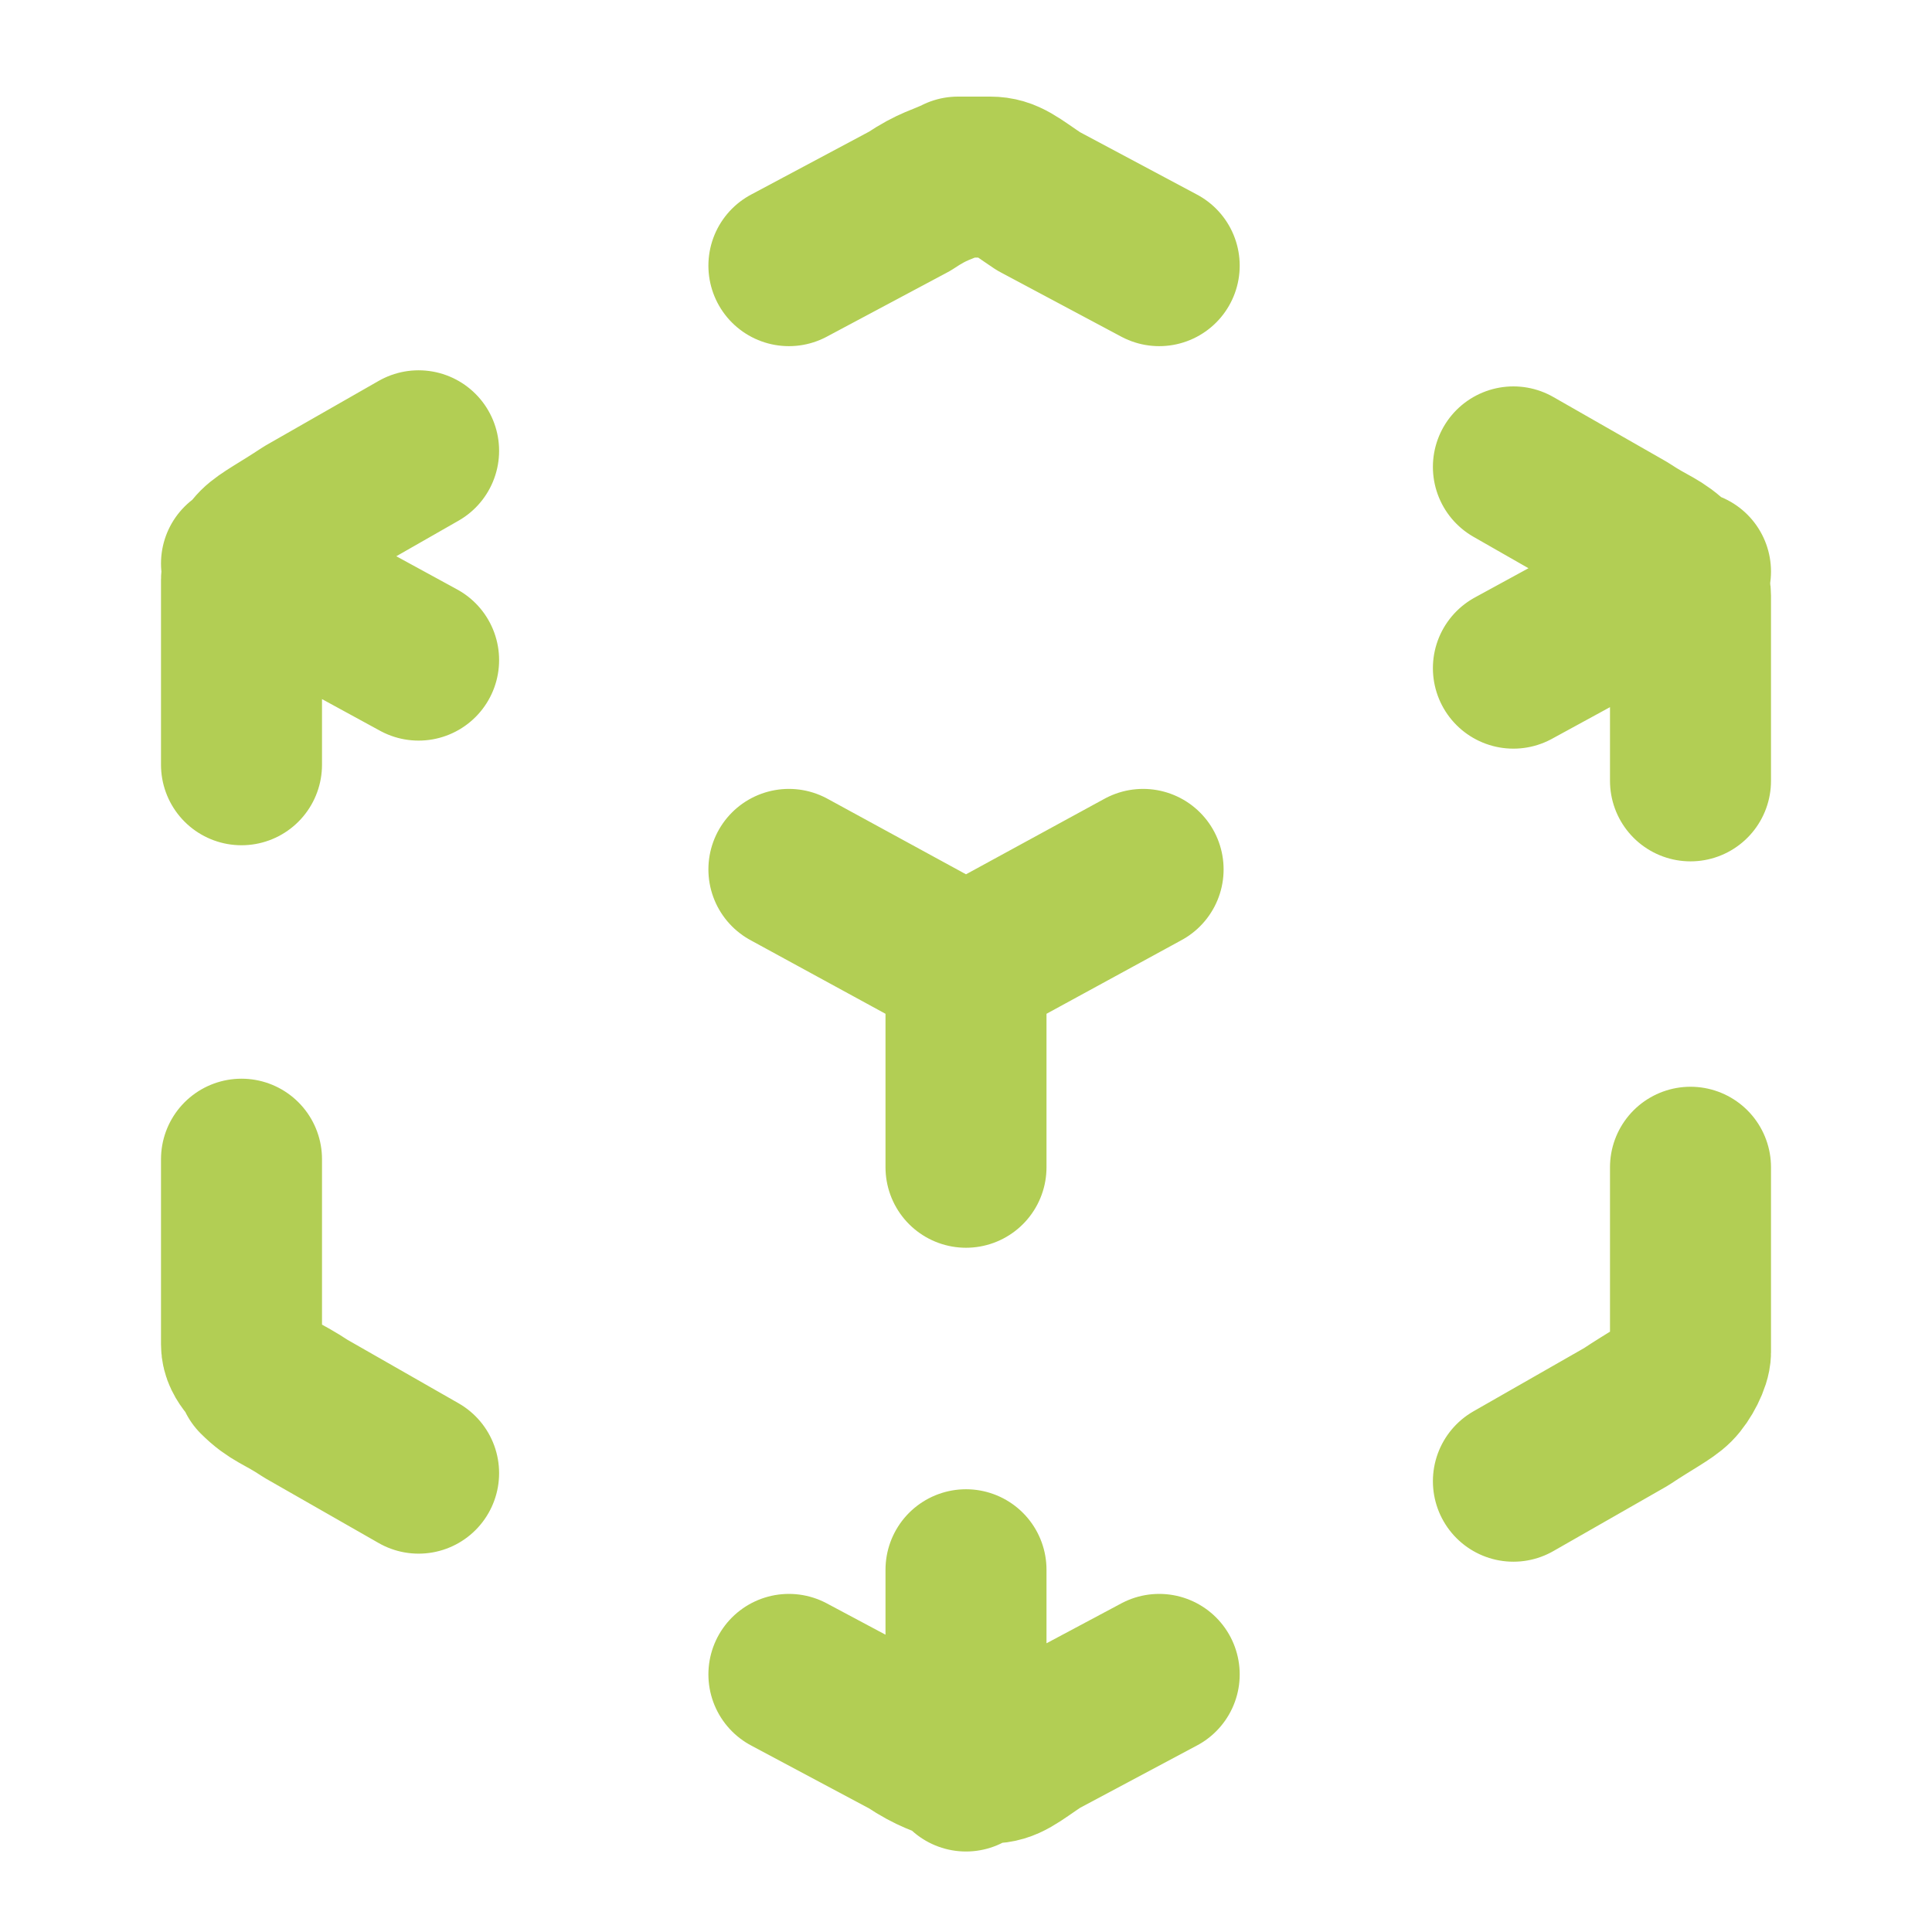 <?xml version="1.0" encoding="UTF-8"?>
<svg id="Layer_1" xmlns="http://www.w3.org/2000/svg" version="1.1" viewBox="0 0 24 24">
  <!-- Generator: Adobe Illustrator 29.3.0, SVG Export Plug-In . SVG Version: 2.1.0 Build 2)  -->
  <defs>
    <style>
      .st0 {
        fill: none;
        stroke: #b2ce54;
        stroke-linecap: round;
        stroke-linejoin: round;
        stroke-width: 2px;
      }
    </style>
  </defs>
  <path class="st0" d="M9.8,20.8l1.5.8c.3.2.4.2.6.3.1,0,.3,0,.4,0,.2,0,.3-.1.6-.3l1.5-.8M5.2,18.3l-1.4-.8c-.3-.2-.4-.2-.6-.4,0-.1-.2-.2-.2-.4,0-.2,0-.3,0-.7v-1.6M3,9.5v-1.6c0-.3,0-.5,0-.7,0-.1.1-.3.2-.4.1-.1.3-.2.6-.4l1.4-.8M9.8,3.3l1.5-.8c.3-.2.4-.2.6-.3.1,0,.3,0,.4,0,.2,0,.3.1.6.3l1.5.8M18.8,5.8l1.4.8c.3.2.4.2.6.4,0,.1.2.2.2.4,0,.2,0,.3,0,.7v1.6M21,14.5v1.6c0,.3,0,.5,0,.7,0,.1-.1.3-.2.4-.1.1-.3.2-.6.4l-1.4.8M9.8,10.8l2.2,1.2M12,12l2.2-1.2M12,12v2.5M3,7l2.2,1.2M18.8,8.3l2.2-1.2M12,19.5v2.5"/>
</svg>